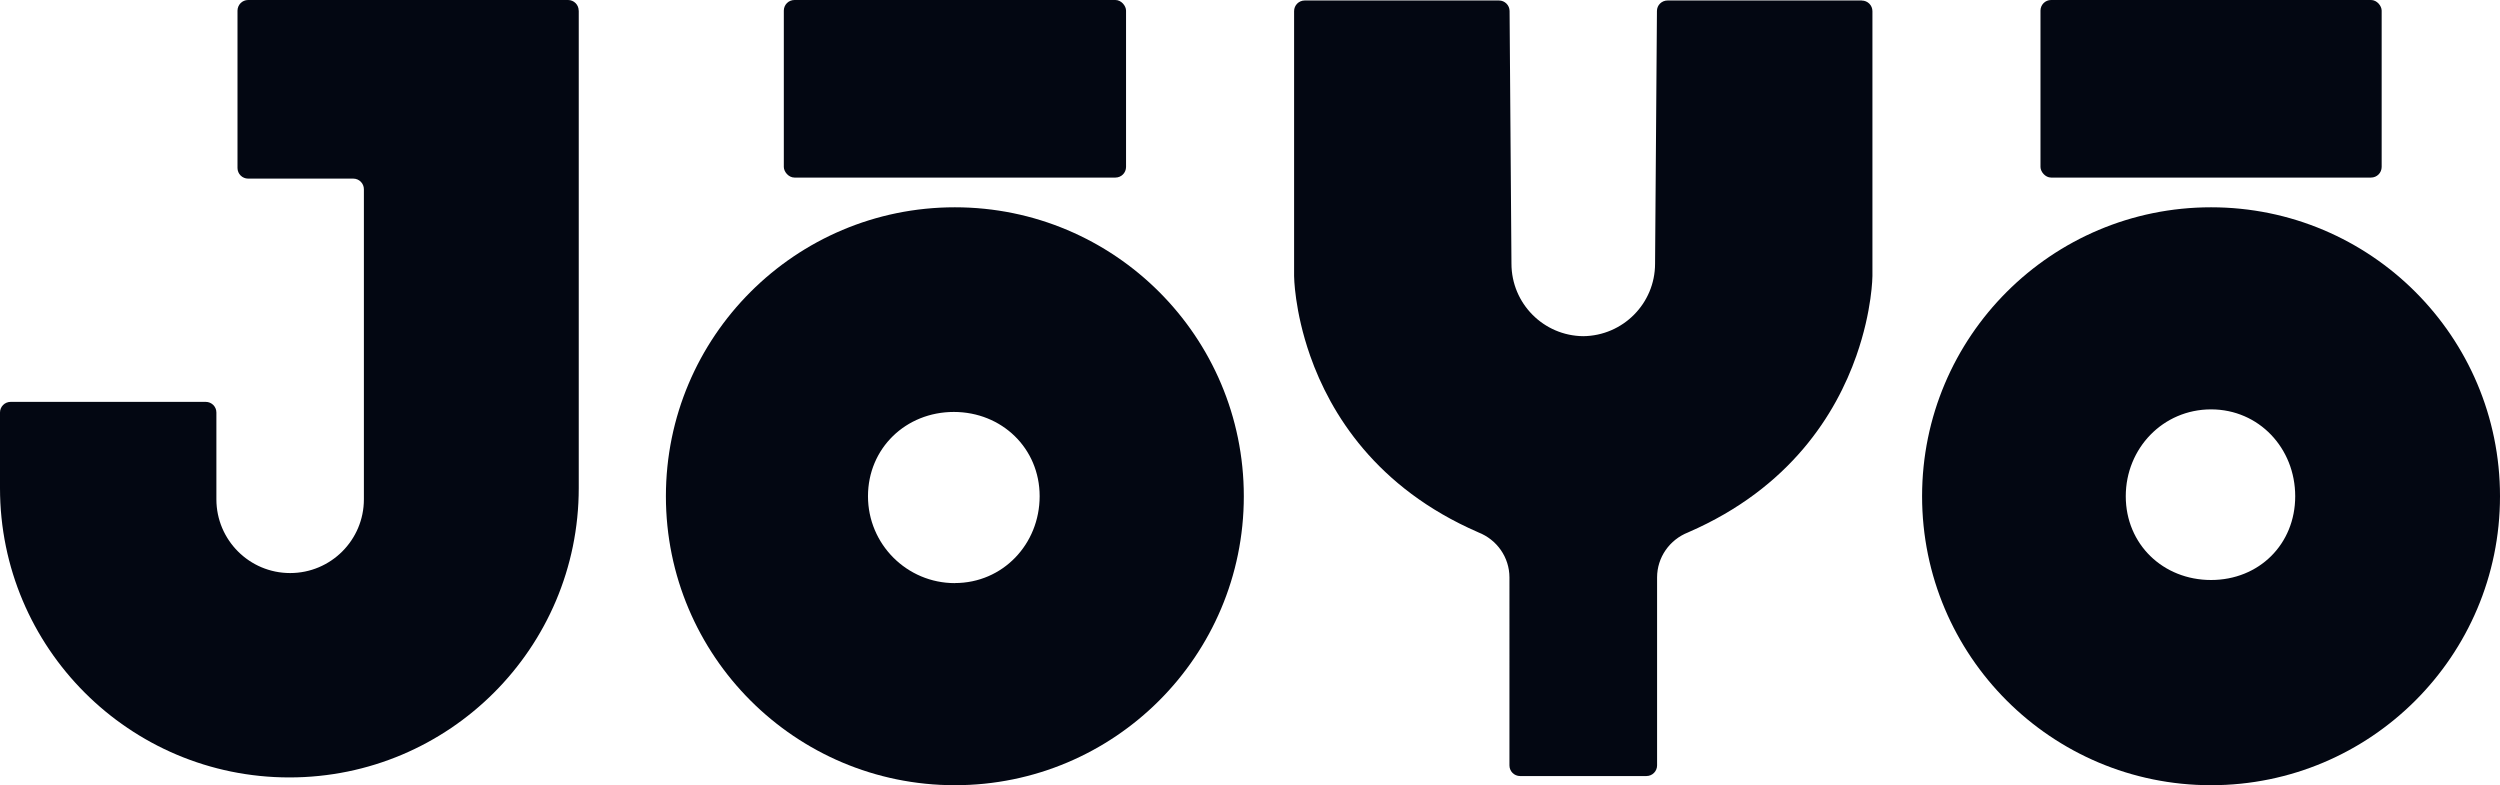 <svg xmlns="http://www.w3.org/2000/svg" id="Calque_2" data-name="Calque 2" viewBox="0 0 360 113.07"><defs><style>.cls-1{fill:#030712}</style></defs><g id="Calque_1-2" data-name="Calque 1"><path d="M318.39 29.85c-22.98 0-41.61 18.63-41.61 41.61s18.63 41.61 41.61 41.61S360 94.44 360 71.46s-18.63-41.61-41.61-41.61Zm0 53.67c-6.91 0-12.28-5.15-12.28-12.06s5.37-12.51 12.28-12.51 12.12 5.6 12.12 12.51-5.21 12.06-12.12 12.06ZM137.5 29.85c-22.98 0-41.61 18.63-41.61 41.61s18.63 41.61 41.61 41.61 41.61-18.63 41.61-41.61-18.63-41.61-41.61-41.61Zm0 54.12c-6.91 0-12.51-5.6-12.51-12.51s5.45-12.14 12.36-12.14 12.36 5.23 12.36 12.13-5.3 12.51-12.21 12.51Z" class="cls-1"/><rect width="49.13" height="25.57" x="293.83" class="cls-1" rx="1.53" ry="1.53"/><rect width="49.28" height="25.57" x="112.87" class="cls-1" rx="1.53" ry="1.53"/><path d="M268.1.08c.84 0 1.53.68 1.53 1.53v38.14s-.02 4.95-2.31 11.47c0 0 0 .02-.01.03-2.9 8.25-9.44 18.99-24.17 25.39-.01 0-.03.01-.04.02-2.69 1.05-4.48 3.61-4.48 6.49v27.07c0 .84-.68 1.53-1.53 1.53h-18.2c-.84 0-1.53-.68-1.53-1.53V83.15c0-2.88-1.79-5.44-4.48-6.49-.01 0-.03-.01-.04-.02-14.73-6.4-21.27-17.15-24.17-25.39 0 0 0-.02-.01-.03-2.29-6.52-2.31-11.47-2.31-11.47V1.6c0-.84.68-1.53 1.53-1.53h27.97c.84 0 1.52.68 1.53 1.51l.27 36.39c0 5.73 4.62 10.39 10.34 10.44 5.72-.06 10.34-4.71 10.34-10.44l.27-36.39c0-.84.69-1.51 1.53-1.51h27.97ZM83.34 1.53v68.75c0 23.01-18.66 41.67-41.67 41.67S0 93.29 0 70.28V59.4c0-.84.68-1.53 1.53-1.53h28.1c.84 0 1.53.68 1.53 1.53v12.5c0 5.87 4.76 10.62 10.62 10.62 5.87 0 10.62-4.76 10.62-10.62V27.25c0-.84-.68-1.53-1.53-1.53H35.73c-.84 0-1.53-.68-1.53-1.53V1.53C34.21.68 34.89 0 35.73 0H81.8c.84 0 1.53.68 1.53 1.53Z" class="cls-1"/></g></svg>